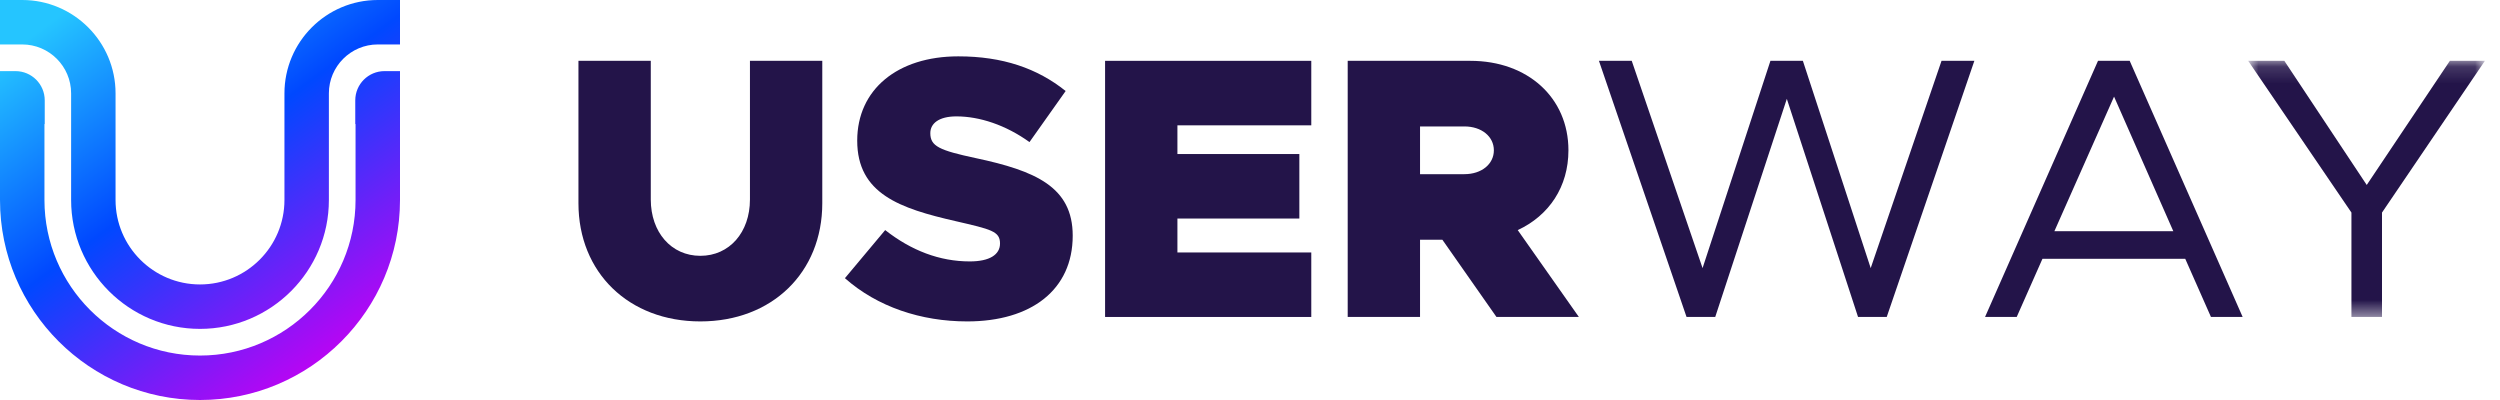 <svg xmlns="http://www.w3.org/2000/svg" xmlns:xlink="http://www.w3.org/1999/xlink" width="150px" height="24px" viewBox="0 0 150 24"><title>Group 21</title><defs><linearGradient x1="6.263%" y1="10.064%" x2="72.751%" y2="100.991%" id="linearGradient-1"><stop stop-color="#25C5FF" offset="0%"></stop><stop stop-color="#0048FF" offset="44.741%"></stop><stop stop-color="#C500F3" offset="100%"></stop></linearGradient><polygon id="path-2" points="0.89 1.15 15.094 1.15 15.094 16.518 0.89 16.518"></polygon></defs><g id="Page-1" stroke="none" stroke-width="1" fill="none" fill-rule="evenodd"><g id="Artboard" transform="translate(-318, -216)"><g id="Group-21" transform="translate(318, 216)"><path d="M0.928,4.267 C1.899,4.267 2.684,5.052 2.684,6.022 L2.684,6.022 L2.684,7.445 L2.667,7.445 L2.667,12 C2.667,17.148 6.852,21.333 12,21.333 C17.148,21.333 21.333,17.148 21.333,12 L21.333,12 L21.333,7.445 L21.316,7.445 L21.316,6.022 C21.316,5.052 22.101,4.267 23.072,4.267 L23.072,4.267 L24,4.267 L24,12 C24,18.618 18.617,24 12,24 C5.382,24 0,18.618 0,12 L0,12 L0,4.267 Z M1.334,0 C4.42,0 6.933,2.513 6.933,5.6 L6.933,12 C6.933,14.795 9.205,17.067 12,17.067 C14.795,17.067 17.067,14.795 17.067,12 L17.067,5.6 C17.067,2.513 19.58,0 22.667,0 L24,0 L24,2.667 L22.667,2.667 C21.05,2.667 19.733,3.983 19.733,5.6 L19.733,12 C19.733,16.265 16.265,19.733 12,19.733 C7.736,19.733 4.267,16.265 4.267,12 L4.267,5.6 C4.267,3.983 2.951,2.667 1.334,2.667 L0,2.667 L0,0 L1.334,0 Z" id="Combined-Shape" fill="url(#linearGradient-1)"></path><path d="M34.707,12.195 L34.707,3.649 L39.047,3.649 L39.047,11.971 C39.047,13.939 40.277,15.349 42.021,15.349 C43.767,15.349 44.997,13.939 44.997,11.971 L44.997,3.649 L49.337,3.649 L49.337,12.195 C49.337,16.355 46.317,19.285 42.021,19.285 C37.727,19.285 34.707,16.355 34.707,12.195" id="Fill-3" fill="#231449"></path><path d="M50.695,16.691 L53.111,13.805 C54.677,15.035 56.377,15.685 58.189,15.685 C59.375,15.685 60.001,15.281 60.001,14.609 C60.001,13.873 59.465,13.761 57.339,13.269 C54.005,12.507 51.433,11.635 51.433,8.437 C51.433,5.371 53.849,3.381 57.495,3.381 C60.157,3.381 62.237,4.097 63.939,5.461 L61.769,8.525 C60.337,7.497 58.771,6.983 57.383,6.983 C56.333,6.983 55.819,7.407 55.819,7.989 C55.819,8.773 56.355,9.019 58.547,9.487 C62.125,10.249 64.363,11.211 64.363,14.141 C64.363,17.385 61.879,19.285 58.033,19.285 C55.259,19.285 52.641,18.413 50.695,16.691" id="Fill-5" fill="#231449"></path><polygon id="Fill-7" fill="#231449" points="70.645 7.52 70.645 9.242 77.961 9.242 77.961 13.112 70.645 13.112 70.645 15.148 78.677 15.148 78.677 19.018 66.305 19.018 66.305 3.65 78.677 3.65 78.677 7.52"></polygon><path d="M85.202,10.45 L87.864,10.45 C88.894,10.45 89.632,9.846 89.632,9.018 C89.632,8.19 88.894,7.586 87.864,7.586 L85.202,7.586 L85.202,10.45 Z M89.788,19.018 L86.544,14.386 L85.202,14.386 L85.202,19.018 L80.862,19.018 L80.862,3.65 L88.222,3.65 C91.666,3.65 94.106,5.864 94.106,9.018 C94.106,11.21 92.942,12.934 91.064,13.806 L94.732,19.018 L89.788,19.018 Z" id="Fill-9" fill="#231449"></path><polygon id="Fill-11" fill="#231449" points="95.936 3.649 97.904 3.649 102.154 16.087 106.226 3.649 108.172 3.649 112.242 16.087 116.492 3.649 118.462 3.649 113.204 19.017 111.482 19.017 107.21 5.931 102.914 19.017 101.192 19.017"></polygon><path d="M130.399,13.873 L126.843,5.797 L123.263,13.873 L130.399,13.873 Z M131.115,15.529 L122.547,15.529 L121.003,19.017 L119.103,19.017 L125.881,3.649 L127.781,3.649 L131.115,11.209 L131.357,11.757 L132.291,13.873 L130.399,13.873 L132.291,13.873 L134.559,19.017 L132.657,19.017 L131.115,15.529 Z" id="Fill-13" fill="#231449"></path><g id="Group-17" transform="translate(134, 2.5)"><mask id="mask-3" fill="white"><use xlink:href="#path-2"></use></mask><g id="Clip-16"></g><polygon id="Fill-15" fill="#231449" mask="url(#mask-3)" points="7.086 10.254 0.89 1.15 3.06 1.15 8.004 8.598 12.992 1.15 15.094 1.15 8.92 10.254 8.92 16.518 7.086 16.518"></polygon></g><g id="Group-20" transform="translate(4, 2.5)"></g></g></g></g></svg>